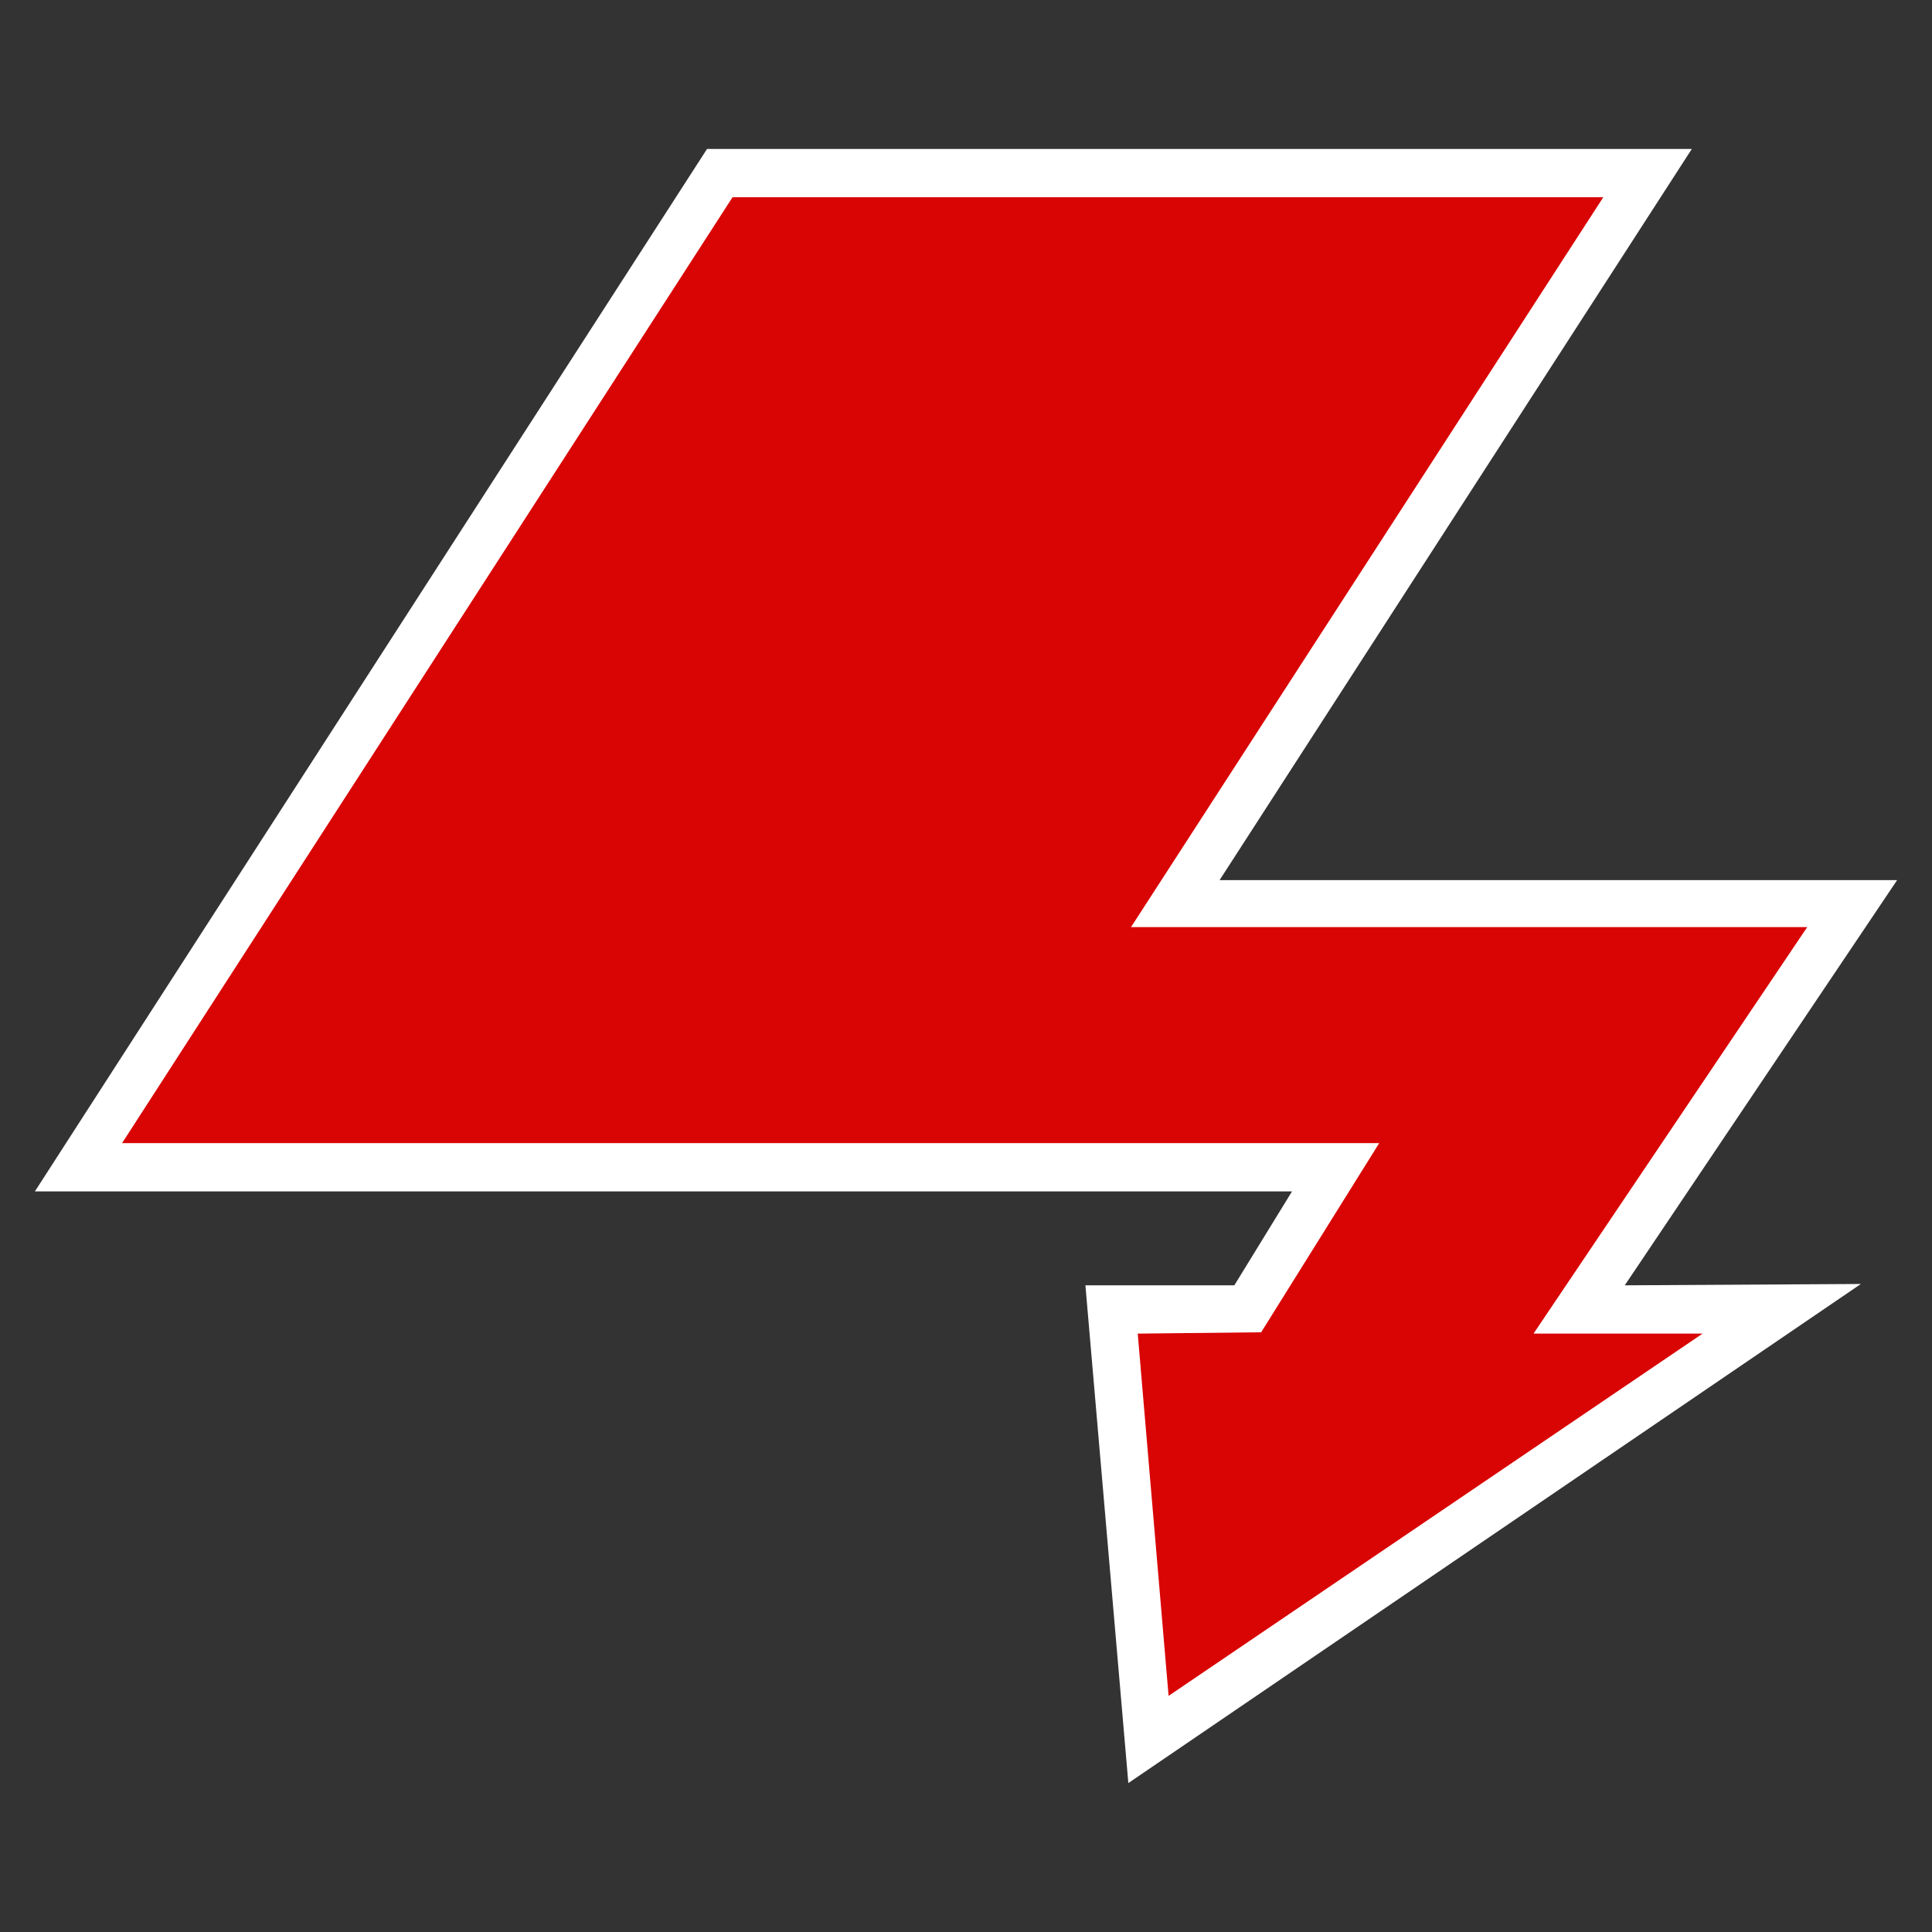 <?xml version="1.0" encoding="UTF-8"?>
<svg id="Vrstva_1" data-name="Vrstva 1" xmlns="http://www.w3.org/2000/svg" version="1.1" viewBox="0 0 144 144">
  <rect x="0" y="0" width="144" height="144" fill="#333333" stroke="none"/>
  <defs>
    <style>
      .cls-1 {
        fill: #fff;
      }

      .cls-1, .cls-2 {
        fill-rule: evenodd;
        stroke-width: 0px;
      }

      .cls-2 {
        fill: #d90404;
      }
    </style>
  </defs>
  <polygon class="cls-1" points="80.9 95.8 92 95.8 96.3 88.8 2.6 88.8 52.7 11.1 126.1 11.1 90.9 65.6 141.4 65.6 121.1 95.8 138.7 95.7 84.1 132.9 80.9 95.8"/>
  <polygon class="cls-2" points="9.1 85.2 102.8 85.2 94 99.3 84.8 99.4 87.1 126.4 126.9 99.4 114.3 99.4 134.7 69.1 84.3 69.1 119.5 14.7 54.6 14.7 9.1 85.2"/>
</svg>